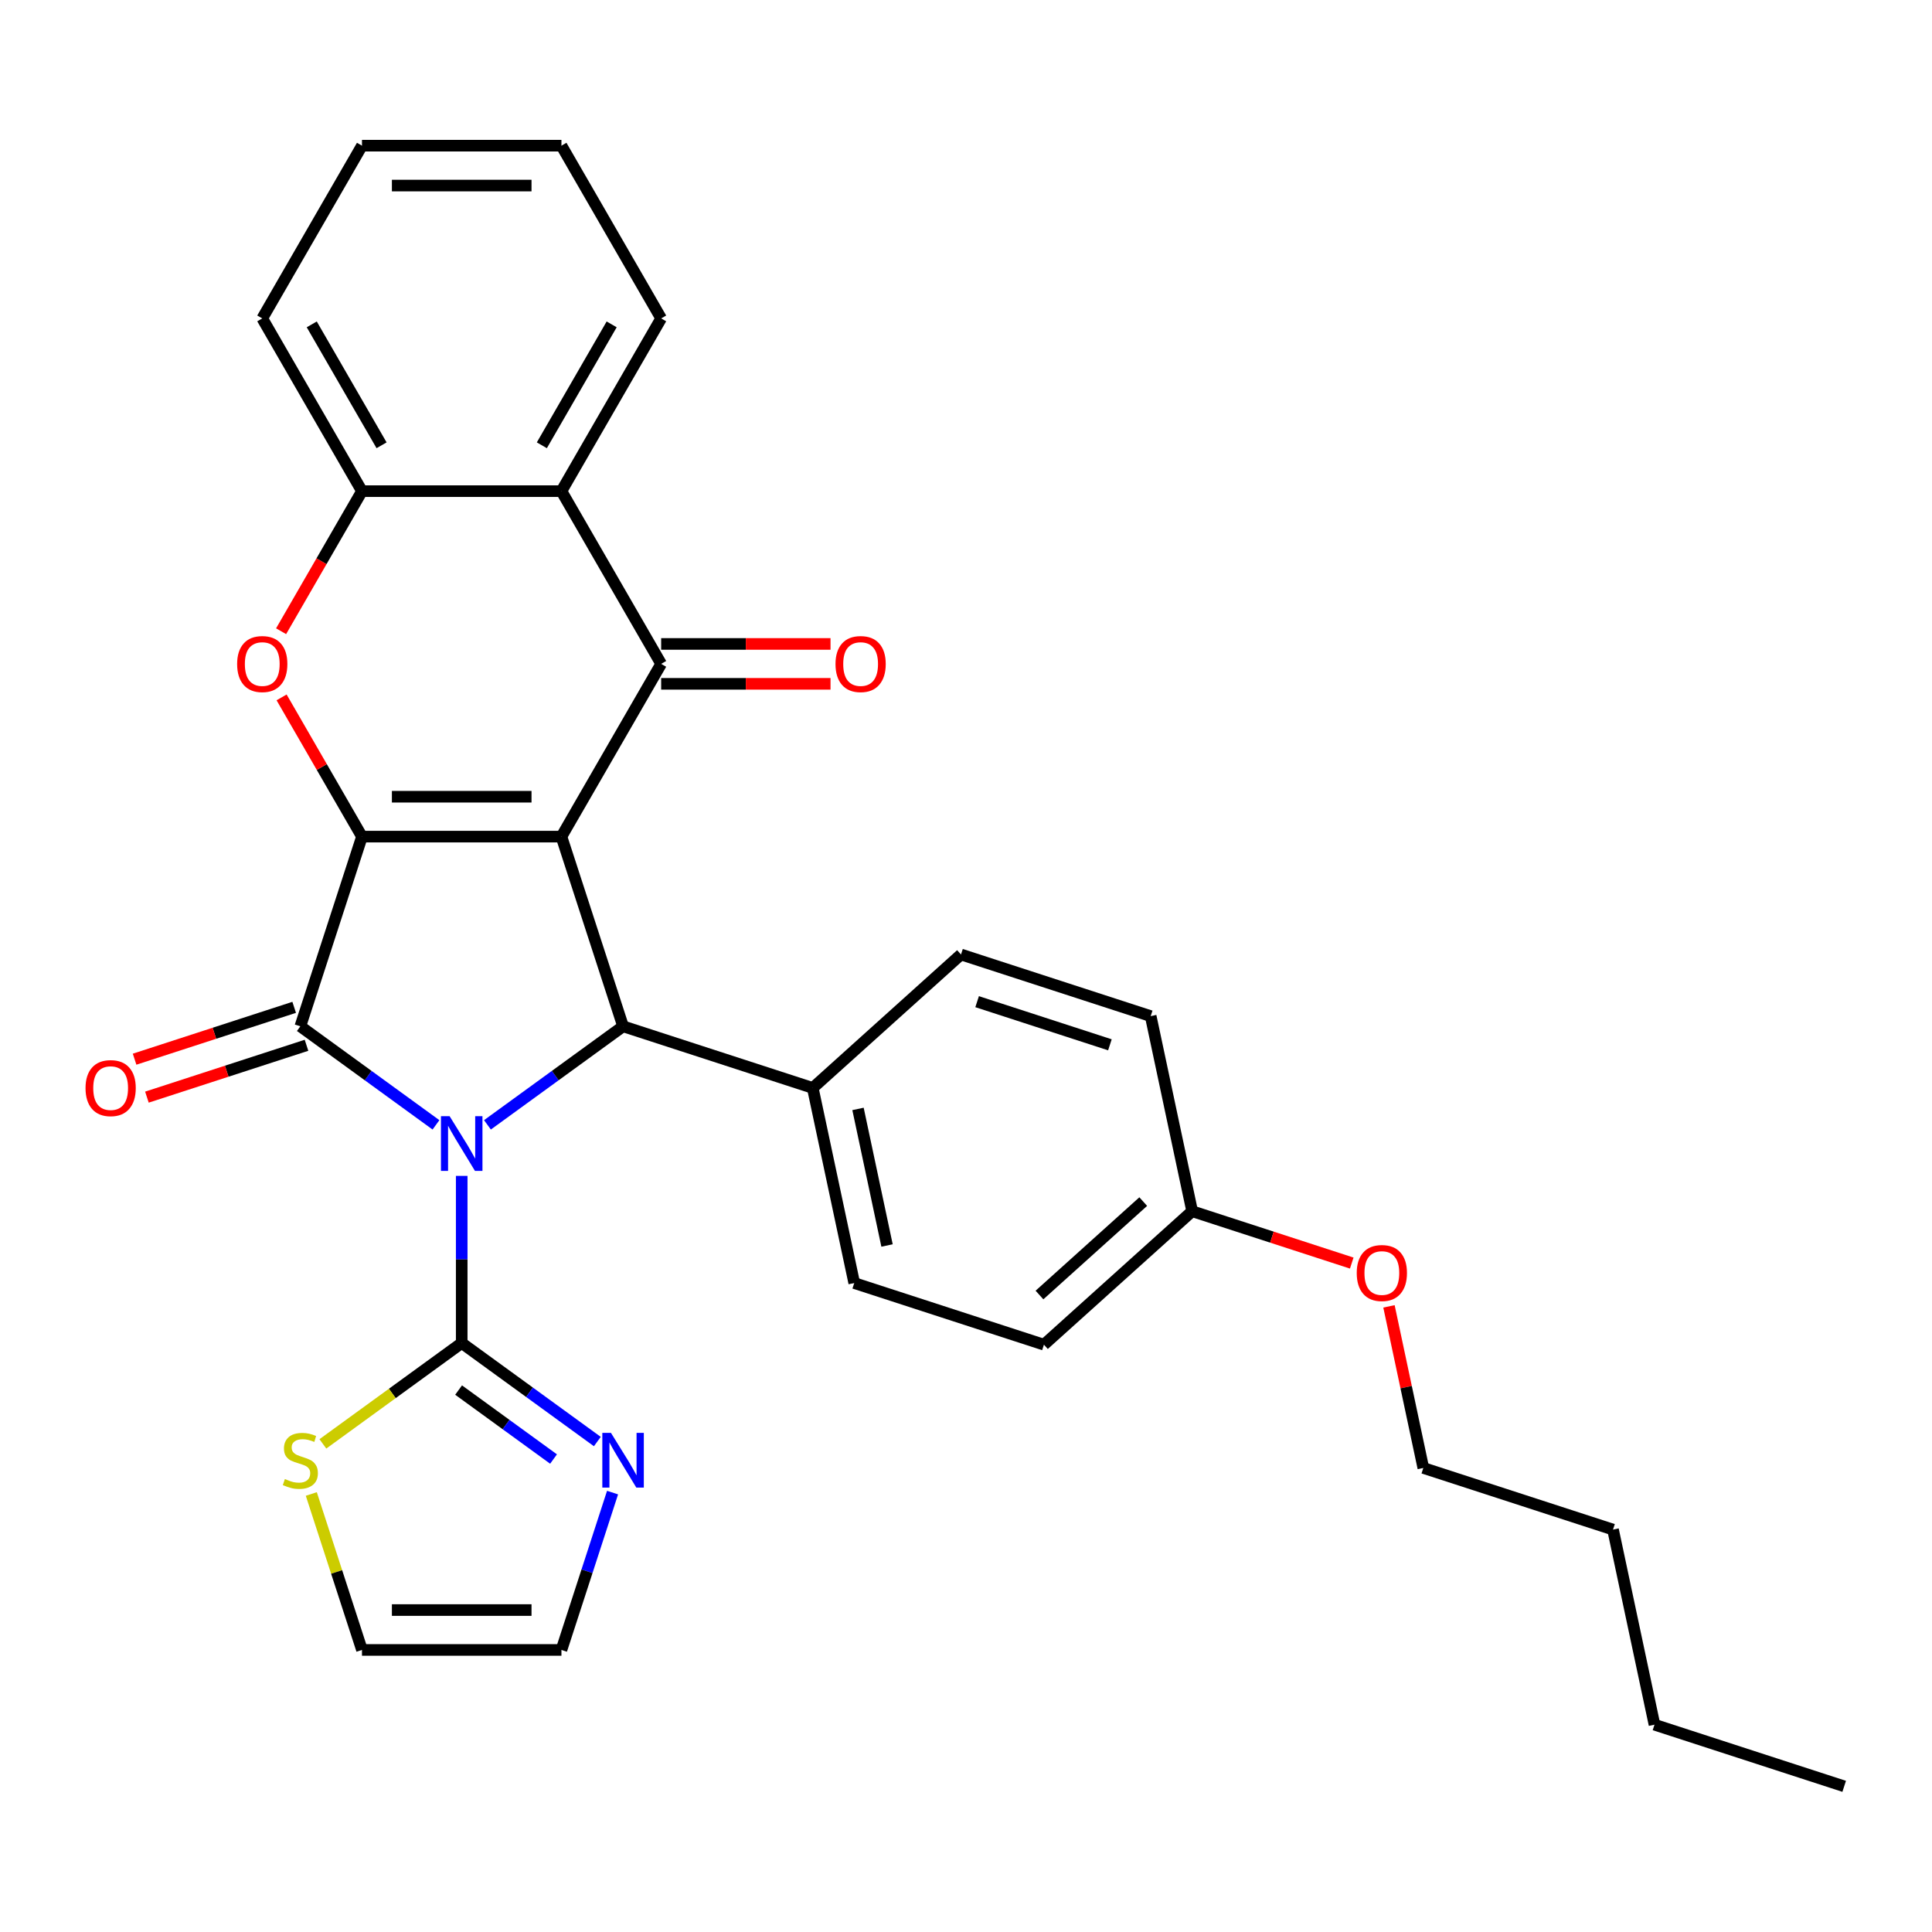 <?xml version='1.0' encoding='iso-8859-1'?>
<svg version='1.1' baseProfile='full'
              xmlns='http://www.w3.org/2000/svg'
                      xmlns:rdkit='http://www.rdkit.org/xml'
                      xmlns:xlink='http://www.w3.org/1999/xlink'
                  xml:space='preserve'
width='1000px' height='1000px' viewBox='0 0 1000 1000'>
<!-- END OF HEADER -->
<rect style='opacity:1.0;fill:#FFFFFF;stroke:none' width='1000' height='1000' x='0' y='0'> </rect>
<path class='bond-2' d='M 225.658,582.221 L 190.557,556.719' style='fill:none;fill-rule:evenodd;stroke:#0000FF;stroke-width:6px;stroke-linecap:butt;stroke-linejoin:miter;stroke-opacity:1' />
<path class='bond-2' d='M 190.557,556.719 L 155.457,531.217' style='fill:none;fill-rule:evenodd;stroke:#000000;stroke-width:6px;stroke-linecap:butt;stroke-linejoin:miter;stroke-opacity:1' />
<path class='bond-3' d='M 252.3,582.221 L 287.4,556.719' style='fill:none;fill-rule:evenodd;stroke:#0000FF;stroke-width:6px;stroke-linecap:butt;stroke-linejoin:miter;stroke-opacity:1' />
<path class='bond-3' d='M 287.4,556.719 L 322.501,531.217' style='fill:none;fill-rule:evenodd;stroke:#000000;stroke-width:6px;stroke-linecap:butt;stroke-linejoin:miter;stroke-opacity:1' />
<path class='bond-5' d='M 238.979,608.641 L 238.979,651.89' style='fill:none;fill-rule:evenodd;stroke:#0000FF;stroke-width:6px;stroke-linecap:butt;stroke-linejoin:miter;stroke-opacity:1' />
<path class='bond-5' d='M 238.979,651.89 L 238.979,695.138' style='fill:none;fill-rule:evenodd;stroke:#000000;stroke-width:6px;stroke-linecap:butt;stroke-linejoin:miter;stroke-opacity:1' />
<path class='bond-0' d='M 290.598,433.031 L 322.501,531.217' style='fill:none;fill-rule:evenodd;stroke:#000000;stroke-width:6px;stroke-linecap:butt;stroke-linejoin:miter;stroke-opacity:1' />
<path class='bond-4' d='M 290.598,433.031 L 342.217,343.624' style='fill:none;fill-rule:evenodd;stroke:#000000;stroke-width:6px;stroke-linecap:butt;stroke-linejoin:miter;stroke-opacity:1' />
<path class='bond-30' d='M 290.598,433.031 L 187.359,433.031' style='fill:none;fill-rule:evenodd;stroke:#000000;stroke-width:6px;stroke-linecap:butt;stroke-linejoin:miter;stroke-opacity:1' />
<path class='bond-30' d='M 275.112,412.384 L 202.845,412.384' style='fill:none;fill-rule:evenodd;stroke:#000000;stroke-width:6px;stroke-linecap:butt;stroke-linejoin:miter;stroke-opacity:1' />
<path class='bond-1' d='M 187.359,433.031 L 155.457,531.217' style='fill:none;fill-rule:evenodd;stroke:#000000;stroke-width:6px;stroke-linecap:butt;stroke-linejoin:miter;stroke-opacity:1' />
<path class='bond-6' d='M 187.359,433.031 L 166.555,396.998' style='fill:none;fill-rule:evenodd;stroke:#000000;stroke-width:6px;stroke-linecap:butt;stroke-linejoin:miter;stroke-opacity:1' />
<path class='bond-6' d='M 166.555,396.998 L 145.752,360.965' style='fill:none;fill-rule:evenodd;stroke:#FF0000;stroke-width:6px;stroke-linecap:butt;stroke-linejoin:miter;stroke-opacity:1' />
<path class='bond-12' d='M 152.266,521.399 L 110.964,534.819' style='fill:none;fill-rule:evenodd;stroke:#000000;stroke-width:6px;stroke-linecap:butt;stroke-linejoin:miter;stroke-opacity:1' />
<path class='bond-12' d='M 110.964,534.819 L 69.662,548.239' style='fill:none;fill-rule:evenodd;stroke:#FF0000;stroke-width:6px;stroke-linecap:butt;stroke-linejoin:miter;stroke-opacity:1' />
<path class='bond-12' d='M 158.647,541.036 L 117.344,554.456' style='fill:none;fill-rule:evenodd;stroke:#000000;stroke-width:6px;stroke-linecap:butt;stroke-linejoin:miter;stroke-opacity:1' />
<path class='bond-12' d='M 117.344,554.456 L 76.042,567.876' style='fill:none;fill-rule:evenodd;stroke:#FF0000;stroke-width:6px;stroke-linecap:butt;stroke-linejoin:miter;stroke-opacity:1' />
<path class='bond-11' d='M 322.501,531.217 L 420.687,563.12' style='fill:none;fill-rule:evenodd;stroke:#000000;stroke-width:6px;stroke-linecap:butt;stroke-linejoin:miter;stroke-opacity:1' />
<path class='bond-7' d='M 342.217,343.624 L 290.598,254.217' style='fill:none;fill-rule:evenodd;stroke:#000000;stroke-width:6px;stroke-linecap:butt;stroke-linejoin:miter;stroke-opacity:1' />
<path class='bond-13' d='M 342.217,353.948 L 386.046,353.948' style='fill:none;fill-rule:evenodd;stroke:#000000;stroke-width:6px;stroke-linecap:butt;stroke-linejoin:miter;stroke-opacity:1' />
<path class='bond-13' d='M 386.046,353.948 L 429.875,353.948' style='fill:none;fill-rule:evenodd;stroke:#FF0000;stroke-width:6px;stroke-linecap:butt;stroke-linejoin:miter;stroke-opacity:1' />
<path class='bond-13' d='M 342.217,333.3 L 386.046,333.3' style='fill:none;fill-rule:evenodd;stroke:#000000;stroke-width:6px;stroke-linecap:butt;stroke-linejoin:miter;stroke-opacity:1' />
<path class='bond-13' d='M 386.046,333.3 L 429.875,333.3' style='fill:none;fill-rule:evenodd;stroke:#FF0000;stroke-width:6px;stroke-linecap:butt;stroke-linejoin:miter;stroke-opacity:1' />
<path class='bond-9' d='M 238.979,695.138 L 274.079,720.64' style='fill:none;fill-rule:evenodd;stroke:#000000;stroke-width:6px;stroke-linecap:butt;stroke-linejoin:miter;stroke-opacity:1' />
<path class='bond-9' d='M 274.079,720.64 L 309.18,746.142' style='fill:none;fill-rule:evenodd;stroke:#0000FF;stroke-width:6px;stroke-linecap:butt;stroke-linejoin:miter;stroke-opacity:1' />
<path class='bond-9' d='M 237.372,719.493 L 261.943,737.345' style='fill:none;fill-rule:evenodd;stroke:#000000;stroke-width:6px;stroke-linecap:butt;stroke-linejoin:miter;stroke-opacity:1' />
<path class='bond-9' d='M 261.943,737.345 L 286.513,755.196' style='fill:none;fill-rule:evenodd;stroke:#0000FF;stroke-width:6px;stroke-linecap:butt;stroke-linejoin:miter;stroke-opacity:1' />
<path class='bond-10' d='M 238.979,695.138 L 203.048,721.244' style='fill:none;fill-rule:evenodd;stroke:#000000;stroke-width:6px;stroke-linecap:butt;stroke-linejoin:miter;stroke-opacity:1' />
<path class='bond-10' d='M 203.048,721.244 L 167.118,747.349' style='fill:none;fill-rule:evenodd;stroke:#CCCC00;stroke-width:6px;stroke-linecap:butt;stroke-linejoin:miter;stroke-opacity:1' />
<path class='bond-8' d='M 145.498,326.723 L 166.428,290.47' style='fill:none;fill-rule:evenodd;stroke:#FF0000;stroke-width:6px;stroke-linecap:butt;stroke-linejoin:miter;stroke-opacity:1' />
<path class='bond-8' d='M 166.428,290.47 L 187.359,254.217' style='fill:none;fill-rule:evenodd;stroke:#000000;stroke-width:6px;stroke-linecap:butt;stroke-linejoin:miter;stroke-opacity:1' />
<path class='bond-21' d='M 290.598,254.217 L 342.217,164.809' style='fill:none;fill-rule:evenodd;stroke:#000000;stroke-width:6px;stroke-linecap:butt;stroke-linejoin:miter;stroke-opacity:1' />
<path class='bond-21' d='M 280.46,230.482 L 316.593,167.896' style='fill:none;fill-rule:evenodd;stroke:#000000;stroke-width:6px;stroke-linecap:butt;stroke-linejoin:miter;stroke-opacity:1' />
<path class='bond-33' d='M 290.598,254.217 L 187.359,254.217' style='fill:none;fill-rule:evenodd;stroke:#000000;stroke-width:6px;stroke-linecap:butt;stroke-linejoin:miter;stroke-opacity:1' />
<path class='bond-22' d='M 187.359,254.217 L 135.74,164.809' style='fill:none;fill-rule:evenodd;stroke:#000000;stroke-width:6px;stroke-linecap:butt;stroke-linejoin:miter;stroke-opacity:1' />
<path class='bond-22' d='M 197.498,230.482 L 161.364,167.896' style='fill:none;fill-rule:evenodd;stroke:#000000;stroke-width:6px;stroke-linecap:butt;stroke-linejoin:miter;stroke-opacity:1' />
<path class='bond-14' d='M 317.061,772.562 L 303.83,813.284' style='fill:none;fill-rule:evenodd;stroke:#0000FF;stroke-width:6px;stroke-linecap:butt;stroke-linejoin:miter;stroke-opacity:1' />
<path class='bond-14' d='M 303.83,813.284 L 290.598,854.007' style='fill:none;fill-rule:evenodd;stroke:#000000;stroke-width:6px;stroke-linecap:butt;stroke-linejoin:miter;stroke-opacity:1' />
<path class='bond-15' d='M 161.13,773.282 L 174.245,813.644' style='fill:none;fill-rule:evenodd;stroke:#CCCC00;stroke-width:6px;stroke-linecap:butt;stroke-linejoin:miter;stroke-opacity:1' />
<path class='bond-15' d='M 174.245,813.644 L 187.359,854.007' style='fill:none;fill-rule:evenodd;stroke:#000000;stroke-width:6px;stroke-linecap:butt;stroke-linejoin:miter;stroke-opacity:1' />
<path class='bond-16' d='M 420.687,563.12 L 442.151,664.103' style='fill:none;fill-rule:evenodd;stroke:#000000;stroke-width:6px;stroke-linecap:butt;stroke-linejoin:miter;stroke-opacity:1' />
<path class='bond-16' d='M 444.103,573.974 L 459.128,644.662' style='fill:none;fill-rule:evenodd;stroke:#000000;stroke-width:6px;stroke-linecap:butt;stroke-linejoin:miter;stroke-opacity:1' />
<path class='bond-17' d='M 420.687,563.12 L 497.408,494.04' style='fill:none;fill-rule:evenodd;stroke:#000000;stroke-width:6px;stroke-linecap:butt;stroke-linejoin:miter;stroke-opacity:1' />
<path class='bond-31' d='M 290.598,854.007 L 187.359,854.007' style='fill:none;fill-rule:evenodd;stroke:#000000;stroke-width:6px;stroke-linecap:butt;stroke-linejoin:miter;stroke-opacity:1' />
<path class='bond-31' d='M 275.112,833.359 L 202.845,833.359' style='fill:none;fill-rule:evenodd;stroke:#000000;stroke-width:6px;stroke-linecap:butt;stroke-linejoin:miter;stroke-opacity:1' />
<path class='bond-20' d='M 442.151,664.103 L 540.337,696.005' style='fill:none;fill-rule:evenodd;stroke:#000000;stroke-width:6px;stroke-linecap:butt;stroke-linejoin:miter;stroke-opacity:1' />
<path class='bond-19' d='M 497.408,494.04 L 595.594,525.942' style='fill:none;fill-rule:evenodd;stroke:#000000;stroke-width:6px;stroke-linecap:butt;stroke-linejoin:miter;stroke-opacity:1' />
<path class='bond-19' d='M 505.755,518.462 L 574.486,540.794' style='fill:none;fill-rule:evenodd;stroke:#000000;stroke-width:6px;stroke-linecap:butt;stroke-linejoin:miter;stroke-opacity:1' />
<path class='bond-18' d='M 617.058,626.925 L 595.594,525.942' style='fill:none;fill-rule:evenodd;stroke:#000000;stroke-width:6px;stroke-linecap:butt;stroke-linejoin:miter;stroke-opacity:1' />
<path class='bond-23' d='M 617.058,626.925 L 658.361,640.345' style='fill:none;fill-rule:evenodd;stroke:#000000;stroke-width:6px;stroke-linecap:butt;stroke-linejoin:miter;stroke-opacity:1' />
<path class='bond-23' d='M 658.361,640.345 L 699.663,653.765' style='fill:none;fill-rule:evenodd;stroke:#FF0000;stroke-width:6px;stroke-linecap:butt;stroke-linejoin:miter;stroke-opacity:1' />
<path class='bond-32' d='M 617.058,626.925 L 540.337,696.005' style='fill:none;fill-rule:evenodd;stroke:#000000;stroke-width:6px;stroke-linecap:butt;stroke-linejoin:miter;stroke-opacity:1' />
<path class='bond-32' d='M 591.734,621.943 L 538.029,670.299' style='fill:none;fill-rule:evenodd;stroke:#000000;stroke-width:6px;stroke-linecap:butt;stroke-linejoin:miter;stroke-opacity:1' />
<path class='bond-27' d='M 342.217,164.809 L 290.598,75.402' style='fill:none;fill-rule:evenodd;stroke:#000000;stroke-width:6px;stroke-linecap:butt;stroke-linejoin:miter;stroke-opacity:1' />
<path class='bond-28' d='M 135.74,164.809 L 187.359,75.402' style='fill:none;fill-rule:evenodd;stroke:#000000;stroke-width:6px;stroke-linecap:butt;stroke-linejoin:miter;stroke-opacity:1' />
<path class='bond-24' d='M 718.93,676.169 L 727.82,717.989' style='fill:none;fill-rule:evenodd;stroke:#FF0000;stroke-width:6px;stroke-linecap:butt;stroke-linejoin:miter;stroke-opacity:1' />
<path class='bond-24' d='M 727.82,717.989 L 736.709,759.81' style='fill:none;fill-rule:evenodd;stroke:#000000;stroke-width:6px;stroke-linecap:butt;stroke-linejoin:miter;stroke-opacity:1' />
<path class='bond-25' d='M 736.709,759.81 L 834.895,791.713' style='fill:none;fill-rule:evenodd;stroke:#000000;stroke-width:6px;stroke-linecap:butt;stroke-linejoin:miter;stroke-opacity:1' />
<path class='bond-26' d='M 834.895,791.713 L 856.36,892.696' style='fill:none;fill-rule:evenodd;stroke:#000000;stroke-width:6px;stroke-linecap:butt;stroke-linejoin:miter;stroke-opacity:1' />
<path class='bond-29' d='M 856.36,892.696 L 954.545,924.598' style='fill:none;fill-rule:evenodd;stroke:#000000;stroke-width:6px;stroke-linecap:butt;stroke-linejoin:miter;stroke-opacity:1' />
<path class='bond-34' d='M 290.598,75.402 L 187.359,75.402' style='fill:none;fill-rule:evenodd;stroke:#000000;stroke-width:6px;stroke-linecap:butt;stroke-linejoin:miter;stroke-opacity:1' />
<path class='bond-34' d='M 275.112,96.049 L 202.845,96.049' style='fill:none;fill-rule:evenodd;stroke:#000000;stroke-width:6px;stroke-linecap:butt;stroke-linejoin:miter;stroke-opacity:1' />
<path  class='atom-0' d='M 232.719 577.74
L 241.999 592.74
Q 242.919 594.22, 244.399 596.9
Q 245.879 599.58, 245.959 599.74
L 245.959 577.74
L 249.719 577.74
L 249.719 606.06
L 245.839 606.06
L 235.879 589.66
Q 234.719 587.74, 233.479 585.54
Q 232.279 583.34, 231.919 582.66
L 231.919 606.06
L 228.239 606.06
L 228.239 577.74
L 232.719 577.74
' fill='#0000FF'/>
<path  class='atom-7' d='M 122.74 343.704
Q 122.74 336.904, 126.1 333.104
Q 129.46 329.304, 135.74 329.304
Q 142.02 329.304, 145.38 333.104
Q 148.74 336.904, 148.74 343.704
Q 148.74 350.584, 145.34 354.504
Q 141.94 358.384, 135.74 358.384
Q 129.5 358.384, 126.1 354.504
Q 122.74 350.624, 122.74 343.704
M 135.74 355.184
Q 140.06 355.184, 142.38 352.304
Q 144.74 349.384, 144.74 343.704
Q 144.74 338.144, 142.38 335.344
Q 140.06 332.504, 135.74 332.504
Q 131.42 332.504, 129.06 335.304
Q 126.74 338.104, 126.74 343.704
Q 126.74 349.424, 129.06 352.304
Q 131.42 355.184, 135.74 355.184
' fill='#FF0000'/>
<path  class='atom-10' d='M 316.241 741.661
L 325.521 756.661
Q 326.441 758.141, 327.921 760.821
Q 329.401 763.501, 329.481 763.661
L 329.481 741.661
L 333.241 741.661
L 333.241 769.981
L 329.361 769.981
L 319.401 753.581
Q 318.241 751.661, 317.001 749.461
Q 315.801 747.261, 315.441 746.581
L 315.441 769.981
L 311.761 769.981
L 311.761 741.661
L 316.241 741.661
' fill='#0000FF'/>
<path  class='atom-11' d='M 147.457 765.541
Q 147.777 765.661, 149.097 766.221
Q 150.417 766.781, 151.857 767.141
Q 153.337 767.461, 154.777 767.461
Q 157.457 767.461, 159.017 766.181
Q 160.577 764.861, 160.577 762.581
Q 160.577 761.021, 159.777 760.061
Q 159.017 759.101, 157.817 758.581
Q 156.617 758.061, 154.617 757.461
Q 152.097 756.701, 150.577 755.981
Q 149.097 755.261, 148.017 753.741
Q 146.977 752.221, 146.977 749.661
Q 146.977 746.101, 149.377 743.901
Q 151.817 741.701, 156.617 741.701
Q 159.897 741.701, 163.617 743.261
L 162.697 746.341
Q 159.297 744.941, 156.737 744.941
Q 153.977 744.941, 152.457 746.101
Q 150.937 747.221, 150.977 749.181
Q 150.977 750.701, 151.737 751.621
Q 152.537 752.541, 153.657 753.061
Q 154.817 753.581, 156.737 754.181
Q 159.297 754.981, 160.817 755.781
Q 162.337 756.581, 163.417 758.221
Q 164.537 759.821, 164.537 762.581
Q 164.537 766.501, 161.897 768.621
Q 159.297 770.701, 154.937 770.701
Q 152.417 770.701, 150.497 770.141
Q 148.617 769.621, 146.377 768.701
L 147.457 765.541
' fill='#CCCC00'/>
<path  class='atom-13' d='M 44.271 563.2
Q 44.271 556.4, 47.631 552.6
Q 50.991 548.8, 57.271 548.8
Q 63.551 548.8, 66.911 552.6
Q 70.271 556.4, 70.271 563.2
Q 70.271 570.08, 66.871 574
Q 63.471 577.88, 57.271 577.88
Q 51.031 577.88, 47.631 574
Q 44.271 570.12, 44.271 563.2
M 57.271 574.68
Q 61.591 574.68, 63.911 571.8
Q 66.271 568.88, 66.271 563.2
Q 66.271 557.64, 63.911 554.84
Q 61.591 552, 57.271 552
Q 52.951 552, 50.591 554.8
Q 48.271 557.6, 48.271 563.2
Q 48.271 568.92, 50.591 571.8
Q 52.951 574.68, 57.271 574.68
' fill='#FF0000'/>
<path  class='atom-14' d='M 432.456 343.704
Q 432.456 336.904, 435.816 333.104
Q 439.176 329.304, 445.456 329.304
Q 451.736 329.304, 455.096 333.104
Q 458.456 336.904, 458.456 343.704
Q 458.456 350.584, 455.056 354.504
Q 451.656 358.384, 445.456 358.384
Q 439.216 358.384, 435.816 354.504
Q 432.456 350.624, 432.456 343.704
M 445.456 355.184
Q 449.776 355.184, 452.096 352.304
Q 454.456 349.384, 454.456 343.704
Q 454.456 338.144, 452.096 335.344
Q 449.776 332.504, 445.456 332.504
Q 441.136 332.504, 438.776 335.304
Q 436.456 338.104, 436.456 343.704
Q 436.456 349.424, 438.776 352.304
Q 441.136 355.184, 445.456 355.184
' fill='#FF0000'/>
<path  class='atom-24' d='M 702.244 658.908
Q 702.244 652.108, 705.604 648.308
Q 708.964 644.508, 715.244 644.508
Q 721.524 644.508, 724.884 648.308
Q 728.244 652.108, 728.244 658.908
Q 728.244 665.788, 724.844 669.708
Q 721.444 673.588, 715.244 673.588
Q 709.004 673.588, 705.604 669.708
Q 702.244 665.828, 702.244 658.908
M 715.244 670.388
Q 719.564 670.388, 721.884 667.508
Q 724.244 664.588, 724.244 658.908
Q 724.244 653.348, 721.884 650.548
Q 719.564 647.708, 715.244 647.708
Q 710.924 647.708, 708.564 650.508
Q 706.244 653.308, 706.244 658.908
Q 706.244 664.628, 708.564 667.508
Q 710.924 670.388, 715.244 670.388
' fill='#FF0000'/>
</svg>
